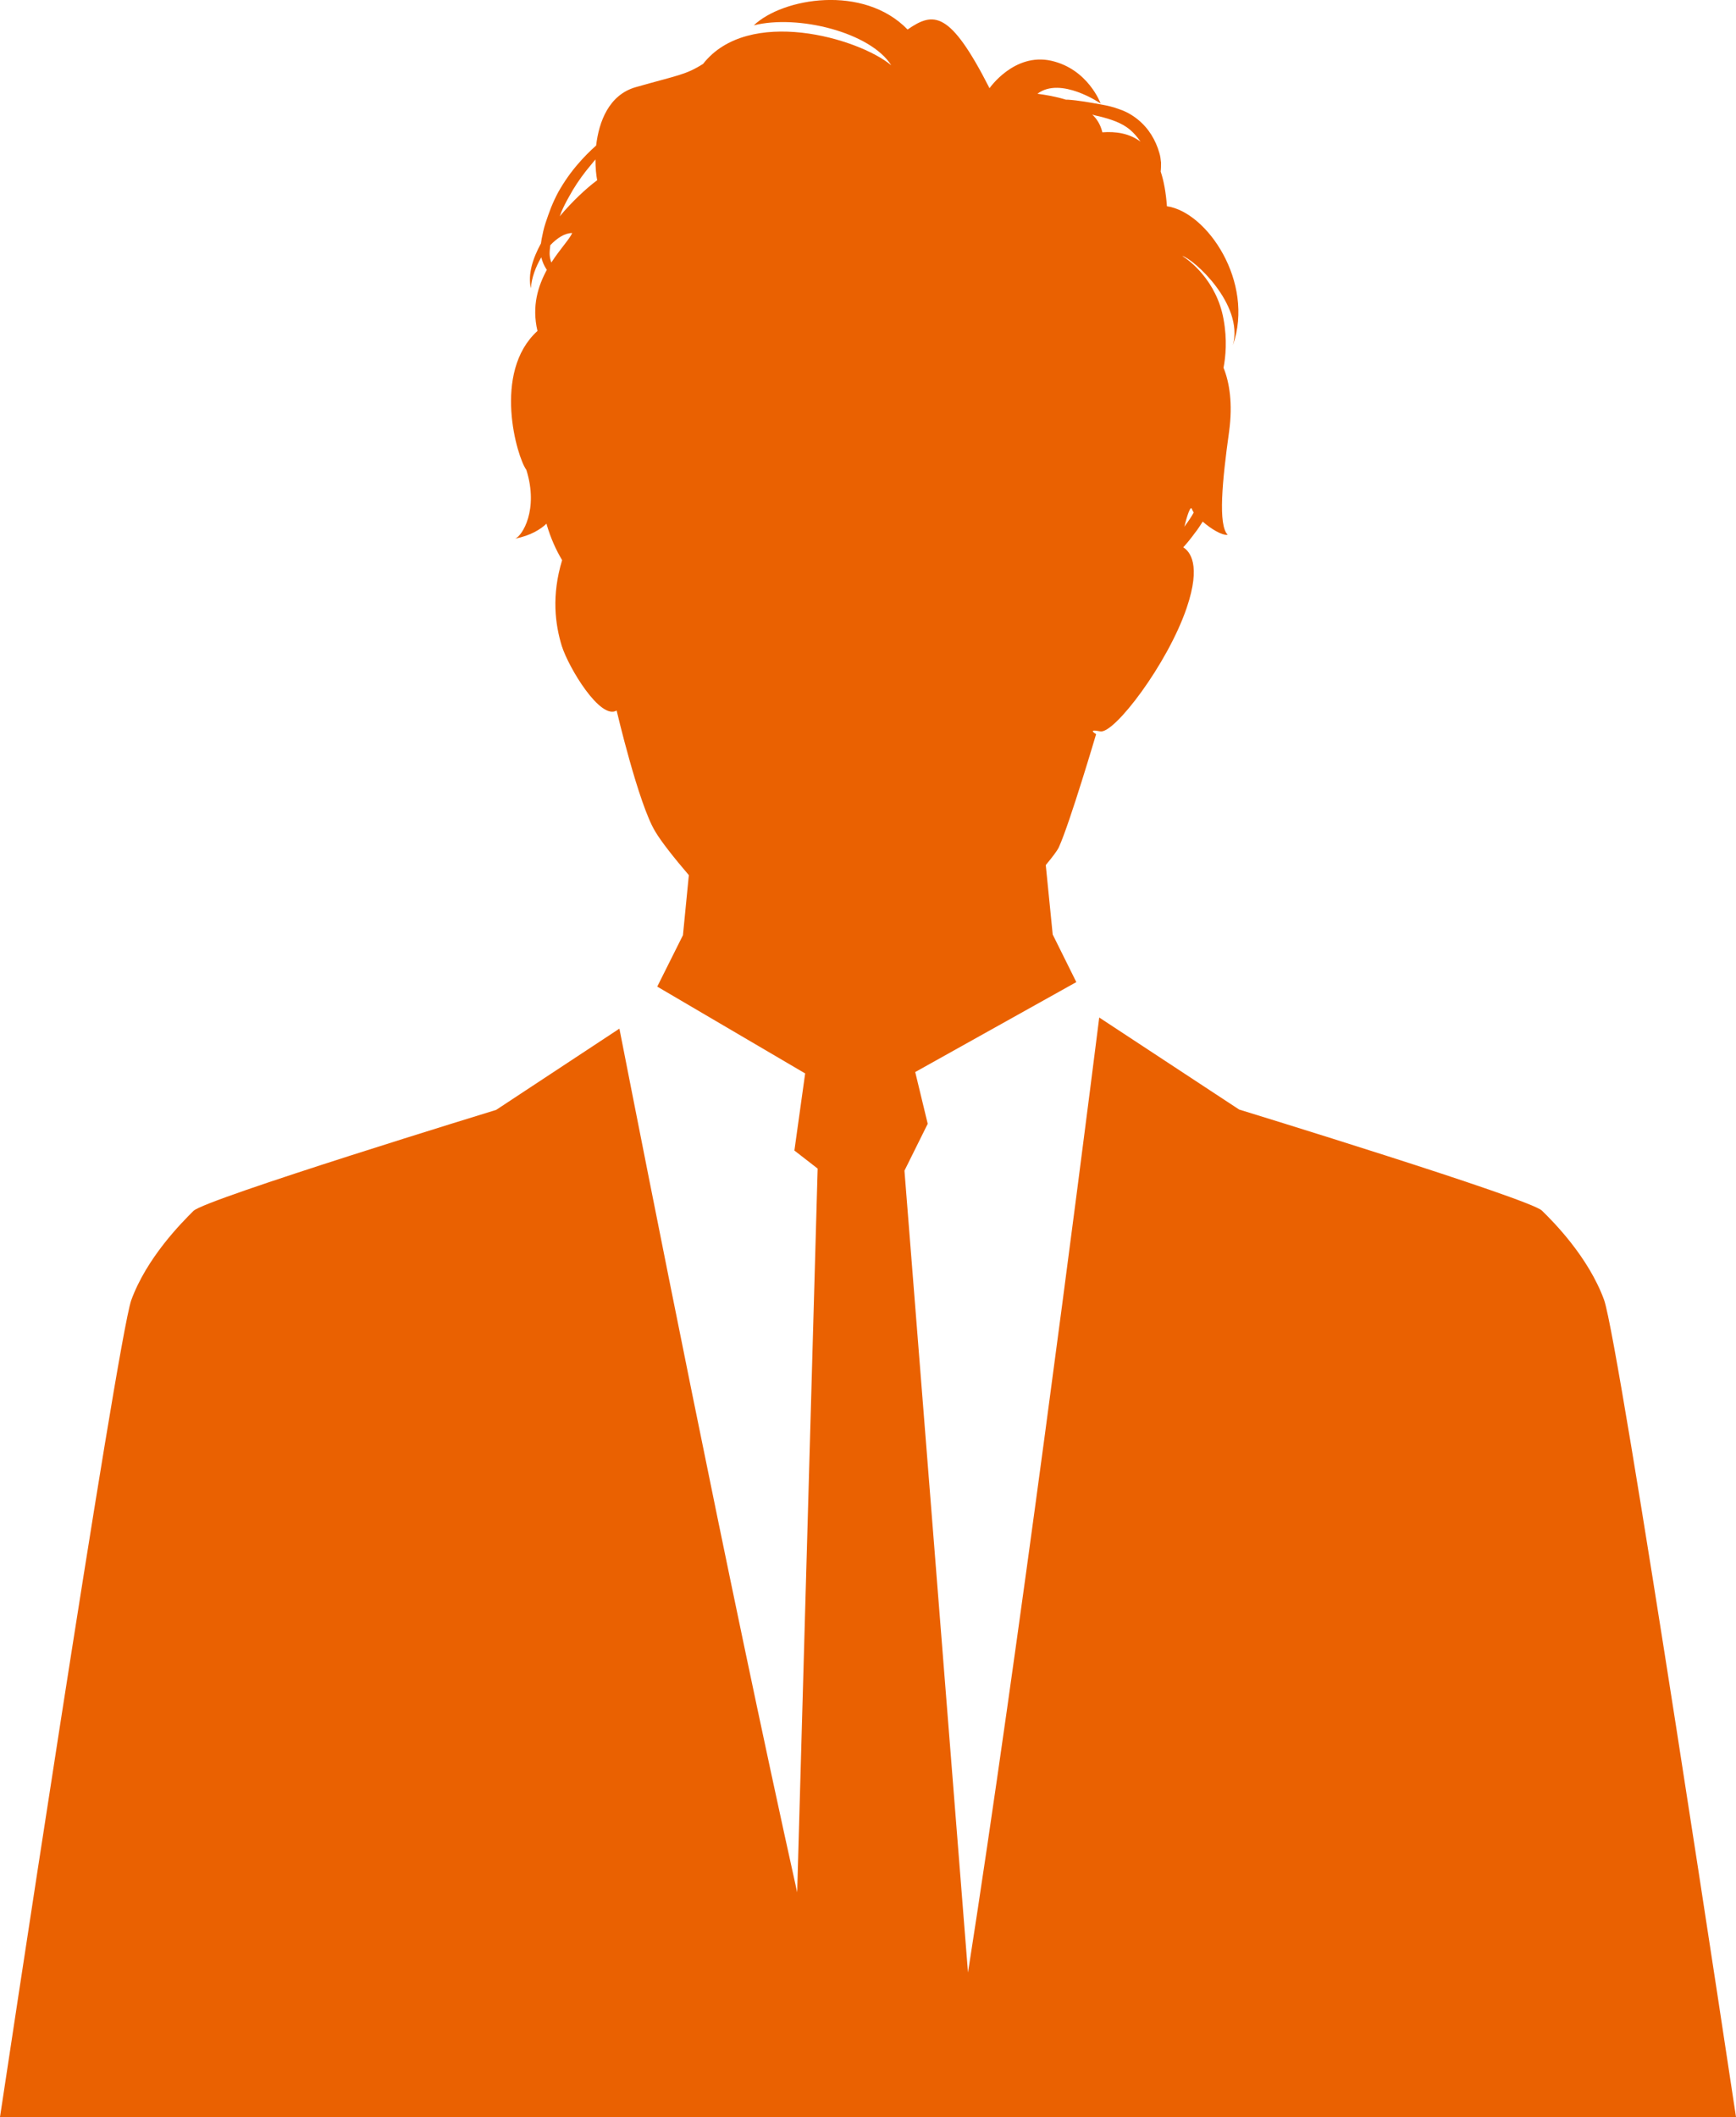<svg xmlns="http://www.w3.org/2000/svg" width="500" height="609.6"><path d="M462 374.3c-4.5-12.3-14.5-22.4-17.9-25.7-3.4-3.4-87.2-29.1-87.2-29.1L316.6 293c-5.7 45.2-23.4 183-37.8 275l-18.3-230.9 6.7-13.5-3.6-14.9 46.4-25.9-6.8-13.7-2-20c1.9-2.3 3.3-4.1 3.8-5.2 3.2-7.1 10.7-32.5 10.7-32.5s-2.8-1.6 1.2-.8 19.4-19.4 24.9-35.6c4.2-12.4.9-16.2-1-17.4 1.2-1.3 2.3-2.7 3.4-4.2.8-1 1.5-2.1 2.2-3.2 2.4 2.1 5.5 4 7.2 3.8-2.8-2.8-1.6-15.4.4-29.7 1.1-8.1.1-14.2-1.6-18.4.6-3.2 1.1-8 0-14-2-11.1-9.9-17-11.9-18.2 3.2.8 17.8 13.9 14.6 25.7 6.3-18.2-7.5-38.4-19-40-.3-4-.9-7.3-1.8-10 .1-.8.1-1.7.1-2.6-.1-.9-.2-1.9-.5-2.8-.5-1.8-1.3-3.6-2.3-5.2-1-1.6-2.3-3.1-3.9-4.4-1.6-1.3-3.4-2.3-5.2-2.9-1.8-.7-3.6-1.1-5.3-1.4-3.3-.6-6.6-1.2-9.7-1.4h-.5c-2.9-.9-5.9-1.4-8.2-1.7 6.7-5.1 18.2 2.8 18.2 2.8s-3.6-9.9-14.2-12.3c-10.7-2.4-17.8 7.9-17.8 7.9C273.6 3 268.9 3.3 261.4 8.5c-12.7-13.1-36-9.1-44.3-1.2 12.7-3.2 33.6 2 39.6 11.5-9.5-7.9-41.2-17-54.2-.4-5.1 3.2-7.1 3.2-19.4 6.7-7.7 2.2-10.6 9.9-11.4 16.8-1.8 1.6-3.6 3.4-5.3 5.4-2 2.3-3.9 5-5.6 8-.8 1.5-1.5 3-2.1 4.5-.6 1.5-1.1 3-1.6 4.5s-.8 3-1.1 4.5c-.1.4-.1.9-.2 1.3-2.4 4.4-3.8 8.9-2.9 12.9.2-3 1.4-6.2 3-8.9.3 1.2.8 2.4 1.4 3.3.1.1.1.2.2.3-2.5 4.6-4.4 10.4-2.7 17.6-13.1 11.9-5.9 36.4-3.2 40 3.6 11.5-1.2 19-3.2 19.8 4.5-.9 7.3-2.7 9-4.3 0 .1.1.2.1.4 1.1 3.7 2.6 7.1 4.4 10.1-3.1 10.2-2 18.5-.1 24.7 2 6.3 11.1 21.4 15.8 18.6 0 0 6.3 26.9 11.1 34.8 1.7 2.9 5.5 7.7 9.7 12.6l-1.7 17.3-7.4 14.8 42.6 25-3.1 22.2 6.7 5.2-5.9 208.4c-20.1-90.5-43.5-209.5-51.2-248.7l-35.5 23.4S59 345.3 55.7 348.7c-3.4 3.4-13.4 13.4-17.9 25.7C33.6 386.6 0 609.6 0 609.6h500s-33.6-223-38-235.3zM343.3 146.6c.1.3.3.6.5 1-.7 1.3-1.6 2.6-2.5 3.8-.1.1-.1.2-.2.3.8-3.2 1.8-6.3 2.2-5.1zM316.6 33.5c3.2.8 6.4 1.8 8.8 3.8 1.2 1 2.2 2.2 3.1 3.5-3.2-2.4-7.1-3-11-2.7-.5-2.1-1.5-3.8-2.9-5.1.7.2 1.4.4 2 .5zM158.8 75.6c-.3-.8-.5-1.7-.5-2.6 0-.8.1-1.6.2-2.4 2-2.1 4.2-3.5 6.3-3.5-.7 1.7-3.5 4.6-6 8.5zm2.4-13.3c.2-.4.3-.8.5-1.3.6-1.4 1.3-2.8 2.1-4.2 1.5-2.8 3.2-5.3 5-7.6l2.7-3.3c0 2.4.2 4.5.5 6-3 2.2-7.1 6-10.8 10.4z" fill="#ea6101"/></svg>